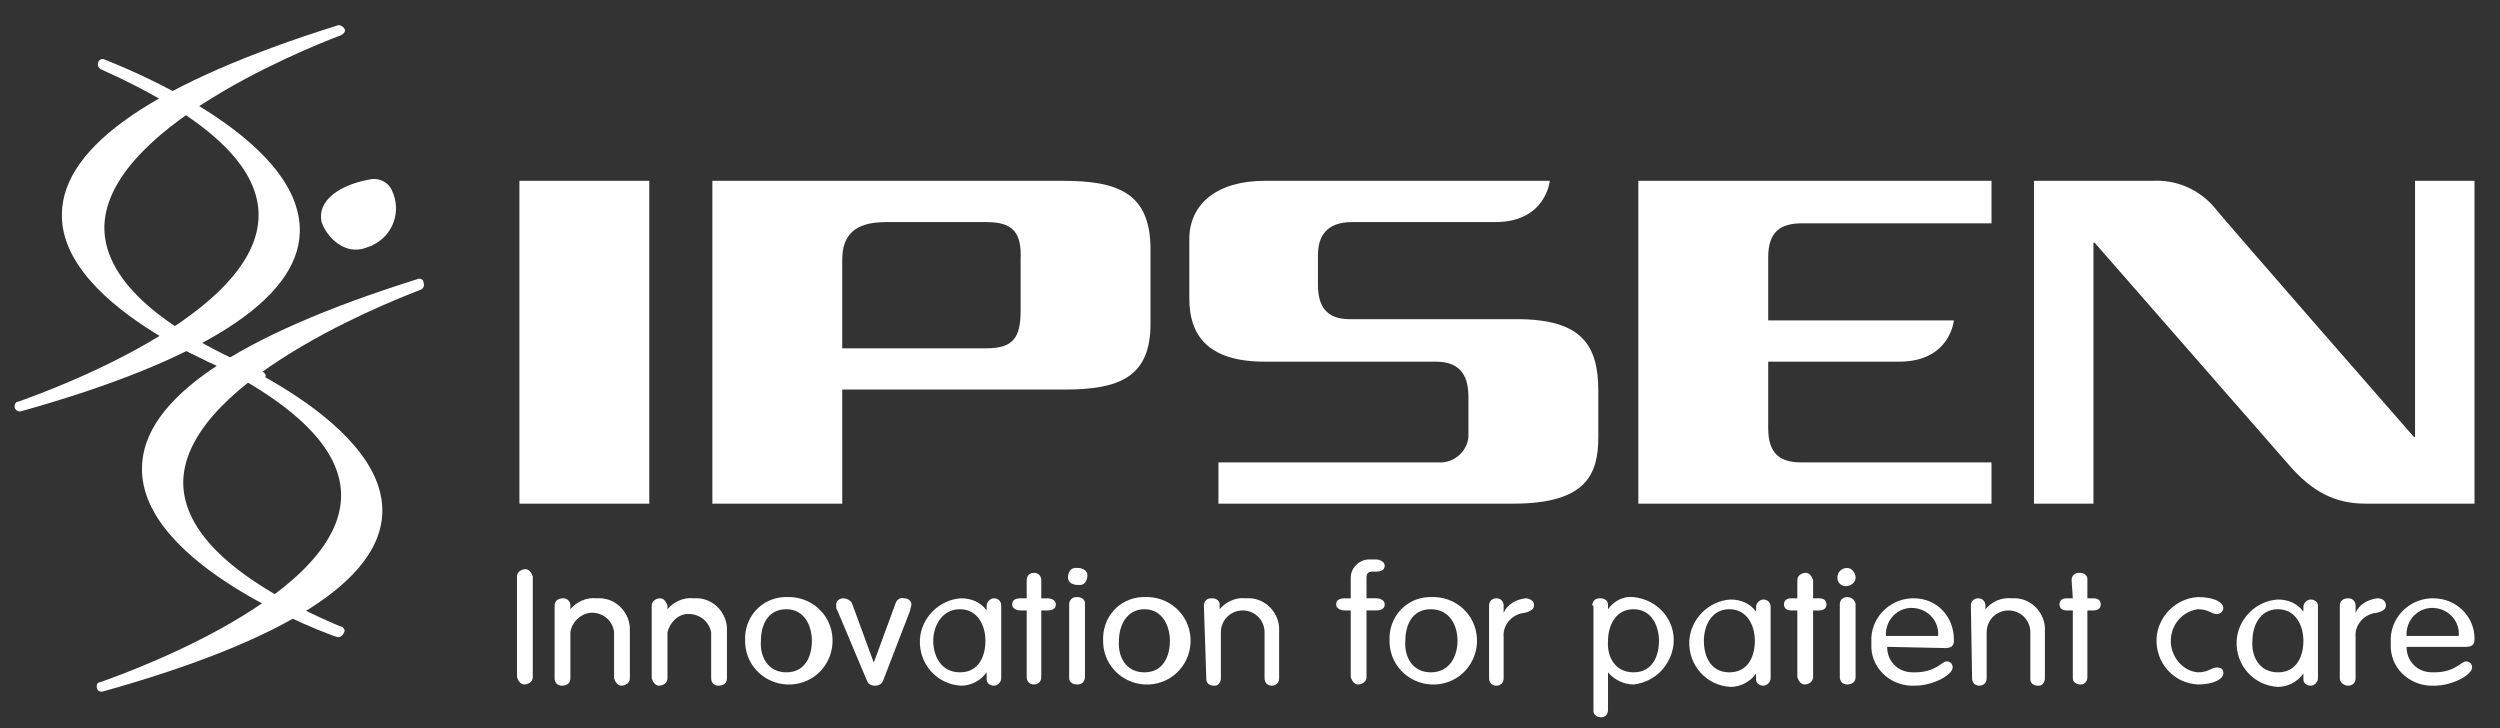 <svg id="Calque_1" xmlns="http://www.w3.org/2000/svg" viewBox="-194 390.9 206 60">
  <rect x="-194" y="390.9" width="206" height="60" fill="#333333" stroke="none"/>
  <style>.st0{fill:#fff}.st1{fill:#fff}</style>
  <path class="st0" d="M-150.1 446.7c0 .4-.4.6-.7.6-.3 0-.5-.3-.6-.6v-8.3c0-.4.4-.6.7-.6.3 0 .5.3.6.6v8.3zM-166.1 393.3s-39.8 14.3-6.6 28.6c0 0-39.6-14.1 6.6-28.6"></path><path class="st0" d="M-175.5 397.2c-8.3 3.6-12.5 7.3-12.5 11.2 0 2.5 1.7 4.8 4 6.8-1.5-1.5-2.3-3.6-2.3-5.7.1-5 5.6-9.3 10.8-12.3m2.8 25.2h-.1c-.7-.2-16.3-5.9-16.1-13.9.1-5.6 7.7-10.8 22.7-15.5.2-.1.5.1.6.3.1.2-.1.4-.3.5-.2.1-19.2 7-19.5 15.7-.1 4.2 4.2 8.3 12.9 12 .2 0 .4.2.4.4-.1.2-.3.4-.6.5.1 0 .1 0 0 0z"></path><path class="st0" d="M-185.6 447.4s40.3-13.3 6.9-28.2c0 .1 39.8 15-6.9 28.2"></path><path class="st0" d="M-167.3 426.2c1.5 1.5 2.3 3.6 2.3 5.8-.2 4.9-5.8 9-11.1 11.8 8.3-3.3 12.6-6.9 12.8-10.7.1-2.5-1.6-4.9-4-6.9m-18.3 21.7c-.2 0-.4-.1-.4-.3-.1-.2 0-.5.3-.5.2-.1 19.4-6.5 19.8-15.1.2-4.2-4.1-8.3-13-12.3-.2-.1-.3-.4-.2-.6.1-.2.3-.3.5-.2.7.3 16.4 6.3 16.1 14.3-.2 5.5-8 10.5-23.1 14.7.1 0 0 0 0 0M-109.9 416.5c0 2.2-.6 3.1-2.8 3.1h-11.9v-7.3c0-2 1-3.1 3.6-3.1h8.3c2.2 0 2.9.9 2.8 3.1v4.2zm3.5-10.7h-28.9v26.6h10.7V423h18.3c4.5 0 7.1-1 7.1-5.4v-6.4c-.1-4.4-2.7-5.4-7.2-5.4M-151.2 405.8h10.7v26.6h-10.7zM-62.3 426.9c0 3-.9 5.5-7 5.5h-24.3V429h18.1c1.3.1 2.4-.9 2.5-2.1v-3.3c0-2-.9-2.9-2.7-2.9h-14.1c-4.8 0-6.2-2.3-6.2-5.2v-4.9c0-2.9 2.3-4.8 6.2-4.8h23.5s-.3 3.4-4.5 3.4h-11.8c-2.2 0-2.8 1.3-2.8 2.7v2.5c0 1.6.6 2.8 2.6 2.8H-69c5.3 0 6.7 2.1 6.7 5.9v3.8zM-59 432.4v-26.6h29.1v3.5h-15.6c-1.8 0-2.8.7-2.8 2.8v5.2H-33s-.3 3.4-4.5 3.4h-10.8v5.5c0 2.1 1 2.8 2.7 2.8h15.7v3.4H-59zM.9 432.4c-2.5 0-4.4-1-6.3-3.2l-16-18.3h-.1v21.5h-4.9v-26.6h9.8c1.8-.1 3.6.6 4.9 2 1.3 1.6 16.6 19.1 16.6 19.1H5v-21.1h4.9v26.6h-9zM-148.3 440.8c0-.4.3-.6.7-.6.4 0 .6.3.6.6v.3c.5-.6 1.3-1 2.2-.9 1.4-.1 2.6 1 2.7 2.4v4.2c0 .4-.4.6-.7.6-.3 0-.5-.3-.6-.6V443c-.1-1-1-1.7-2-1.6-.8.1-1.5.8-1.6 1.6v3.8c0 .4-.3.6-.7.6-.4 0-.6-.3-.6-.6v-6zM-140.3 440.8c0-.4.4-.6.7-.6.3 0 .5.3.6.6v.3c.5-.6 1.3-1 2.2-.9 1.4-.1 2.6 1 2.7 2.4v4.2c0 .4-.3.6-.7.6-.4 0-.6-.3-.6-.6V443c-.2-1-1.1-1.6-2.1-1.5-.7.1-1.3.7-1.5 1.5v3.8c0 .4-.4.6-.7.6-.3 0-.5-.3-.6-.6v-6zM-129.2 446.3c1.6 0 2.1-1.4 2.1-2.6 0-1.2-.6-2.6-2.1-2.6-1.6 0-2.1 1.4-2.1 2.6-.1 1.2.5 2.6 2.1 2.6m0-6.2c2-.1 3.7 1.4 3.8 3.4.1 2-1.4 3.7-3.4 3.8-2 .1-3.7-1.4-3.8-3.4v-.2c-.1-1.9 1.3-3.5 3.2-3.6h.2M-125 441.2c-.1-.1-.1-.3-.1-.5 0-.3.3-.5.6-.5s.6.2.7.4l1.8 4.9 1.8-4.9c.1-.3.4-.5.7-.4.3 0 .6.2.6.5 0 .2-.1.3-.1.5l-2.2 5.7c-.1.3-.3.5-.7.5s-.6-.2-.7-.5l-2.4-5.7zM-114.9 446.3c1.6 0 2.1-1.4 2.1-2.6 0-1.2-.6-2.6-2.1-2.6s-2.2 1.4-2.2 2.6c0 1.2.6 2.6 2.2 2.6m3.4.5c0 .3-.3.6-.6.6s-.6-.2-.6-.5v-.6c-.5.7-1.3 1.1-2.1 1.1-2-.1-3.5-1.8-3.4-3.8.1-1.8 1.6-3.3 3.4-3.4.8 0 1.6.3 2.1 1v-.4c0-.3.3-.6.6-.6s.6.2.6.6v6zM-109.4 438.7c0-.4.3-.6.6-.6.4 0 .6.3.6.6v1.5h.5c.4 0 .7.2.7.5s-.2.5-.7.5h-.5v5.5c0 .4-.3.6-.6.6-.4 0-.6-.3-.6-.6v-5.5h-.5c-.4 0-.7-.2-.7-.5s.2-.5.7-.5h.5v-1.5zM-104.6 446.7c0 .3-.2.6-.6.6h-.1c-.3 0-.6-.2-.6-.5v-6.1c0-.3.2-.6.6-.6h.1c.3 0 .6.2.6.5v6.1zm-.6-9c.4 0 .8.2.8.6 0 .4-.2.8-.6.8h-.2c-.4 0-.8-.2-.8-.6 0-.4.2-.8.6-.8h.2M-99.7 446.3c1.6 0 2.1-1.4 2.1-2.6 0-1.2-.6-2.6-2.1-2.6s-2.1 1.4-2.1 2.6c-.1 1.2.5 2.6 2.1 2.6m0-6.2c2-.1 3.7 1.4 3.8 3.4.1 2-1.4 3.7-3.4 3.8-2 .1-3.7-1.4-3.8-3.4v-.2c-.1-1.9 1.3-3.5 3.2-3.6h.2M-94.8 440.8c0-.3.2-.6.6-.6h.1c.3 0 .6.2.6.5v.4c.5-.6 1.3-1 2.2-.9 1.4-.1 2.6 1 2.7 2.4v4.2c0 .4-.3.6-.6.6-.4 0-.6-.3-.6-.6V443c0-1-.8-1.8-1.8-1.8s-1.8.8-1.8 1.8v3.8c0 .3-.2.6-.5.6h-.1c-.3 0-.6-.2-.6-.5v-.1l-.2-6zM-81.4 446.7c0 .4-.4.6-.7.6-.3 0-.5-.3-.6-.6v-5.5h-.5c-.4 0-.7-.2-.7-.5s.2-.5.7-.5h.5v-1.7c0-.8.7-1.5 1.5-1.5H-80.6c.3 0 .7.2.7.5s-.2.5-.7.5h-.3c-.4 0-.5.2-.5.5v1.7h.8c.4 0 .7.2.7.5s-.2.5-.7.5h-.8v5.5zM-76.1 446.3c1.6 0 2.2-1.4 2.2-2.6 0-1.2-.6-2.6-2.2-2.6s-2.1 1.4-2.1 2.6c-.1 1.2.5 2.6 2.1 2.6m0-6.2c2-.1 3.7 1.4 3.8 3.4.1 2-1.4 3.7-3.4 3.8-2 .1-3.7-1.4-3.8-3.4v-.2c-.1-1.9 1.3-3.5 3.2-3.6h.2M-71.3 440.8c0-.4.3-.6.6-.6.4 0 .6.3.6.6v.6c.3-.7 1-1.1 1.8-1.2.3 0 .7.2.7.5v.1c0 .3-.3.5-.8.6-1 .1-1.8 1-1.7 2v3.4c0 .4-.3.6-.6.6-.4 0-.6-.3-.6-.6v-6zM-59.4 446.3c1.6 0 2.1-1.4 2.1-2.6 0-1.2-.6-2.6-2.1-2.6s-2.1 1.4-2.1 2.6c-.1 1.2.5 2.6 2.1 2.6m-3.4-5.5c0-.3.2-.6.6-.6h.1c.3 0 .6.2.6.5v.4c.5-.7 1.3-1.1 2.1-1 2 .2 3.5 1.9 3.3 3.9-.2 1.7-1.5 3.1-3.3 3.3-.8 0-1.6-.4-2.1-1v3.1c0 .3-.2.6-.5.6h-.1c-.3 0-.6-.2-.6-.5v-8.7zM-51.5 446.3c1.6 0 2.1-1.4 2.1-2.6 0-1.2-.6-2.6-2.1-2.6s-2.1 1.4-2.1 2.6c0 1.2.5 2.6 2.1 2.6m3.4.5c0 .3-.3.6-.6.6s-.6-.2-.6-.5v-.5c-.5.7-1.3 1.1-2.1 1.1-2-.1-3.5-1.8-3.4-3.8.1-1.8 1.6-3.3 3.4-3.4.8 0 1.6.3 2.1 1v-.4c0-.3.3-.6.6-.6s.6.2.6.6v5.9zM-45.9 438.7c0-.4.4-.6.7-.6.3 0 .5.3.6.6v1.5h.5c.4 0 .6.2.6.5s-.2.5-.6.5h-.5v5.5c0 .4-.4.6-.7.6-.3 0-.5-.3-.6-.6v-5.5h-.5c-.4 0-.6-.2-.6-.5s.2-.5.6-.5h.5v-1.5zM-41.1 446.7c0 .4-.3.6-.7.6-.4 0-.6-.3-.6-.6v-6c0-.4.3-.6.6-.6.4 0 .7.3.7.6v6zm-.7-9c.4 0 .7.4.7.8s-.4.7-.8.7-.7-.3-.7-.7c0-.5.4-.8.8-.8M-34.3 443.3c.1-1.2-.8-2.2-2-2.3s-2.2.8-2.3 2v.3h4.3zm-4.2.9c0 1.2.9 2.1 2.1 2.1h.2c1.7 0 2.2-.9 2.6-.9.3 0 .5.2.5.5 0 .6-1.6 1.5-3.1 1.5-1.9.1-3.5-1.3-3.6-3.1v-.5c-.1-1.9 1.4-3.5 3.3-3.6h.2c1.9 0 3.3 1.5 3.3 3.4v.1c0 .4-.2.6-.7.6l-4.8-.1zM-31.6 440.8c0-.4.3-.6.6-.6.4 0 .6.3.6.6v.3c.5-.6 1.3-1 2.2-.9 1.4-.1 2.6 1 2.7 2.4v4.2c0 .3-.2.6-.5.6h-.1c-.3 0-.6-.2-.6-.5V443c0-1-.8-1.8-1.8-1.8s-1.8.8-1.8 1.8v3.8c0 .4-.3.6-.6.6-.4 0-.6-.3-.6-.6l-.1-6zM-23.3 438.7c0-.3.2-.6.6-.6h.1c.3 0 .6.2.6.5v1.6h.5c.4 0 .6.2.6.5s-.2.5-.6.5h-.5v5.5c0 .3-.2.6-.5.6h-.1c-.3 0-.6-.2-.6-.5v-5.6h-.5c-.4 0-.6-.2-.6-.5s.2-.5.6-.5h.5l-.1-1.5zM-12.9 440.1c1.3 0 2.1.4 2.1.9 0 .3-.3.5-.5.5-.5 0-.7-.4-1.6-.4-1.4.2-2.4 1.5-2.2 3 .2 1.2 1.1 2.1 2.2 2.2.9 0 1.1-.4 1.6-.4.2 0 .5.1.5.4v.1c0 .4-.7.9-2.1.9-2-.1-3.5-1.8-3.4-3.8.1-1.8 1.6-3.3 3.4-3.4M-6.3 446.3c1.6 0 2.1-1.4 2.1-2.6 0-1.2-.6-2.6-2.1-2.6s-2.1 1.4-2.1 2.6c-.1 1.2.5 2.6 2.1 2.6m3.3.5c0 .3-.3.6-.6.6s-.6-.2-.6-.5v-.5c-.5.7-1.3 1.1-2.1 1.1-2-.1-3.5-1.8-3.4-3.8.1-1.8 1.6-3.3 3.4-3.4.8 0 1.6.3 2.1 1v-.4c0-.3.3-.6.6-.6s.6.2.6.5v6zM-1.2 440.8c0-.4.3-.6.7-.6.4 0 .6.3.6.6v.6c.3-.7 1-1.1 1.8-1.2.4 0 .7.2.7.6 0 .3-.3.5-.8.6-1 .1-1.8 1-1.7 2v3.4c0 .4-.3.6-.6.6-.4 0-.7-.3-.7-.6v-6zM8.6 443.3c.1-1.2-.8-2.2-2-2.3s-2.2.8-2.3 2v.3h4.3zm-4.3.9c0 1.2.9 2.1 2.1 2.1h.2c1.7 0 2.2-.9 2.6-.9.3 0 .5.2.5.5 0 .6-1.6 1.5-3.1 1.5-1.8.1-3.5-1.2-3.6-3.1v-.5c-.1-1.9 1.4-3.5 3.3-3.6h.2c1.9 0 3.4 1.5 3.4 3.3v.1c0 .4-.2.6-.7.6H4.3z"></path><path class="st1" d="M-192.4 424.4s40.3-13.3 6.9-28.2c0 0 39.8 14.9-6.9 28.2"></path><path class="st1" d="M-174.1 403.1c1.5 1.5 2.3 3.6 2.3 5.7-.2 4.9-5.8 9-11.1 11.8 8.3-3.3 12.6-6.9 12.8-10.7 0-2.4-1.7-4.8-4-6.8m-18.3 21.7c-.2 0-.4-.2-.4-.4s.1-.4.3-.4c.2-.1 19.4-6.5 19.8-15.1.2-4.2-4.1-8.3-13-12.3-.2-.1-.3-.4-.2-.6.1-.2.3-.3.5-.2.7.3 16.4 6.2 16.1 14.3-.2 5.5-8 10.5-23 14.7h-.1"></path><path class="st1" d="M-159.5 414.4s-39.8 14.3-6.6 28.6c0 0-39.6-14.1 6.6-28.6M-161.7 406.6c.8 1.7.1 3.7-1.6 4.5-.1.1-.3.1-.5.2-1.8.7-3.3-.9-3.7-2.1-.4-1.9 1.7-3.1 3.9-3.5.8-.2 1.6.2 1.9.9"></path><path class="st1" d="M-168.9 418.3c-8.3 3.6-12.5 7.3-12.6 11.2 0 2.5 1.7 4.8 4 6.8-1.5-1.5-2.3-3.6-2.3-5.7.1-5.1 5.6-9.3 10.9-12.3m2.8 25.1h-.1c-.7-.2-16.3-5.9-16.1-14 .1-5.6 7.7-10.8 22.7-15.5.2-.1.5 0 .5.3.1.2 0 .5-.3.6-.2.1-19.2 7-19.5 15.7-.1 4.2 4.2 8.3 12.9 12 .2 0 .4.2.4.4-.1.3-.3.5-.5.5z"></path>
</svg>